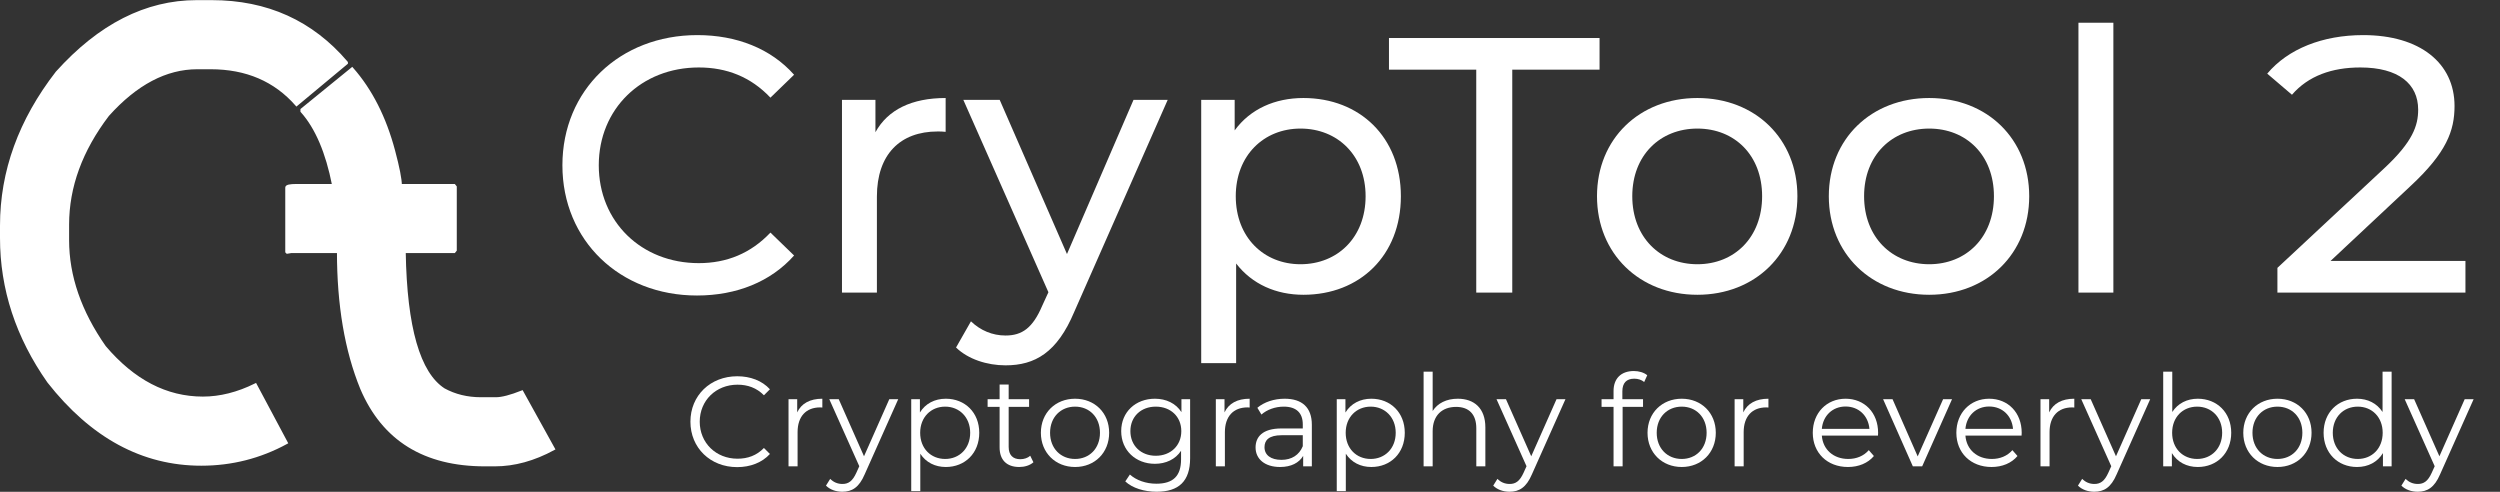 <?xml version='1.0' encoding='UTF-8'?>
<!-- This file was generated by dvisvgm 2.9.1 -->
<svg version='1.1' xmlns='http://www.w3.org/2000/svg' xmlns:xlink='http://www.w3.org/1999/xlink' width='388.886pt' height='76.504pt' viewBox='-57.056 -70.583 388.886 76.504'>
<rect x="-57.056" y="-70.583" width="388.886" height="76.504" fill="#333333" stroke="none"/>
<defs>
<path id='g1-67' d='M8.298 .119C10.342 .119 12.169-.576 13.399-1.926L12.466-2.859C11.335-1.687 9.945-1.191 8.357-1.191C5.002-1.191 2.481-3.653 2.481-6.948S5.002-12.705 8.357-12.705C9.945-12.705 11.335-12.208 12.466-11.057L13.399-11.99C12.169-13.34 10.342-14.015 8.318-14.015C4.129-14.015 1.032-11.017 1.032-6.948S4.129 .119 8.298 .119Z'/>
<path id='g1-97' d='M5.618-10.521C3.97-10.521 2.422-10.005 1.37-9.112L2.005-8.059C2.859-8.814 4.129-9.29 5.479-9.29C7.424-9.29 8.437-8.318 8.437-6.531V-5.896H5.122C2.124-5.896 1.092-4.546 1.092-2.938C1.092-1.131 2.541 .099 4.903 .099C6.63 .099 7.861-.556 8.496-1.628V0H9.846V-6.471C9.846-9.171 8.318-10.521 5.618-10.521ZM5.122-1.012C3.454-1.012 2.481-1.767 2.481-2.978C2.481-4.05 3.136-4.844 5.161-4.844H8.437V-3.136C7.881-1.767 6.71-1.012 5.122-1.012Z'/>
<path id='g1-98' d='M7.345-10.521C5.677-10.521 4.248-9.806 3.375-8.456V-14.729H1.965V0H3.315V-2.064C4.169-.655 5.618 .099 7.345 .099C10.322 .099 12.546-2.064 12.546-5.221S10.322-10.521 7.345-10.521ZM7.246-1.151C5.022-1.151 3.355-2.779 3.355-5.221S5.022-9.29 7.246-9.29C9.449-9.29 11.136-7.662 11.136-5.221S9.449-1.151 7.246-1.151Z'/>
<path id='g1-100' d='M10.084-14.729V-8.456C9.211-9.806 7.782-10.521 6.114-10.521C3.136-10.521 .913-8.377 .913-5.221S3.136 .099 6.114 .099C7.841 .099 9.29-.655 10.144-2.064V0H11.494V-14.729H10.084ZM6.233-1.151C4.01-1.151 2.342-2.779 2.342-5.221S4.01-9.29 6.233-9.29C8.437-9.29 10.104-7.662 10.104-5.221S8.437-1.151 6.233-1.151Z'/>
<path id='g1-101' d='M11.077-5.221C11.077-8.357 8.953-10.521 6.015-10.521S.913-8.318 .913-5.221S3.136 .099 6.392 .099C8.04 .099 9.489-.496 10.422-1.608L9.628-2.521C8.834-1.608 7.702-1.151 6.432-1.151C4.149-1.151 2.481-2.6 2.323-4.784H11.057C11.057-4.943 11.077-5.102 11.077-5.221ZM6.015-9.31C8.059-9.31 9.548-7.881 9.727-5.836H2.323C2.501-7.881 3.99-9.31 6.015-9.31Z'/>
<path id='g1-102' d='M5.419-13.638C6.015-13.638 6.571-13.459 6.968-13.121L7.444-14.173C6.928-14.61 6.134-14.829 5.36-14.829C3.315-14.829 2.203-13.598 2.203-11.732V-10.442H.337V-9.25H2.203V0H3.613V-9.25H6.789V-10.442H3.573V-11.672C3.573-12.963 4.208-13.638 5.419-13.638Z'/>
<path id='g1-103' d='M10.283-10.442V-8.437C9.409-9.806 7.901-10.521 6.154-10.521C3.176-10.521 .913-8.476 .913-5.479S3.176-.397 6.154-.397C7.861-.397 9.35-1.092 10.223-2.422V-1.092C10.223 1.489 9.012 2.7 6.372 2.7C4.764 2.7 3.256 2.164 2.263 1.27L1.548 2.342C2.64 3.375 4.506 3.95 6.412 3.95C9.866 3.95 11.633 2.323 11.633-1.27V-10.442H10.283ZM6.293-1.648C3.99-1.648 2.342-3.216 2.342-5.479S3.99-9.29 6.293-9.29S10.263-7.742 10.263-5.479S8.595-1.648 6.293-1.648Z'/>
<path id='g1-104' d='M7.285-10.521C5.519-10.521 4.149-9.826 3.375-8.615V-14.729H1.965V0H3.375V-5.479C3.375-7.861 4.784-9.25 7.027-9.25C9.012-9.25 10.164-8.119 10.164-5.916V0H11.573V-6.055C11.573-9.052 9.826-10.521 7.285-10.521Z'/>
<path id='g1-111' d='M6.233 .099C9.29 .099 11.533-2.124 11.533-5.221S9.29-10.521 6.233-10.521S.913-8.318 .913-5.221S3.176 .099 6.233 .099ZM6.233-1.151C4.01-1.151 2.342-2.779 2.342-5.221S4.01-9.29 6.233-9.29S10.104-7.662 10.104-5.221S8.456-1.151 6.233-1.151Z'/>
<path id='g1-112' d='M7.345-10.521C5.618-10.521 4.169-9.767 3.315-8.377V-10.442H1.965V3.851H3.375V-1.965C4.248-.615 5.677 .099 7.345 .099C10.322 .099 12.546-2.045 12.546-5.221C12.546-8.377 10.322-10.521 7.345-10.521ZM7.246-1.151C5.022-1.151 3.355-2.779 3.355-5.221C3.355-7.643 5.022-9.29 7.246-9.29C9.449-9.29 11.136-7.643 11.136-5.221C11.136-2.779 9.449-1.151 7.246-1.151Z'/>
<path id='g1-114' d='M3.315-8.397V-10.442H1.965V0H3.375V-5.32C3.375-7.782 4.705-9.171 6.888-9.171C6.987-9.171 7.107-9.151 7.226-9.151V-10.521C5.3-10.521 3.97-9.786 3.315-8.397Z'/>
<path id='g1-116' d='M6.968-1.648C6.571-1.29 5.995-1.112 5.419-1.112C4.248-1.112 3.613-1.787 3.613-3.017V-9.25H6.789V-10.442H3.613V-12.724H2.203V-10.442H.337V-9.25H2.203V-2.938C2.203-1.012 3.295 .099 5.26 .099C6.074 .099 6.908-.139 7.464-.635L6.968-1.648Z'/>
<path id='g1-118' d='M9.35-10.442L5.399-1.548L1.489-10.442H.02L4.645 0H6.094L10.739-10.442H9.35Z'/>
<path id='g1-121' d='M9.35-10.442L5.419-1.568L1.489-10.442H.02L4.685-.02L4.228 .993C3.633 2.303 2.997 2.739 2.064 2.739C1.31 2.739 .675 2.462 .159 1.945L-.496 2.997C.139 3.633 1.072 3.95 2.045 3.95C3.533 3.95 4.645 3.295 5.519 1.251L10.739-10.442H9.35Z'/>
<path id='g3-50' d='M13.239-4.922L25.685-16.576C31.286-21.781 32.531-25.176 32.531-29.023C32.531-35.699 27.156-40.055 18.33-40.055C11.994-40.055 6.619-37.905 3.394-34.058L7.242-30.777C9.787-33.719 13.465-35.02 17.878-35.02C23.818-35.02 26.873-32.474 26.873-28.457C26.873-25.968 26.024-23.479 21.668-19.405L4.979-3.847V0H34.228V-4.922H13.239Z'/>
<path id='g3-67' d='M23.648 .453C29.815 .453 35.133-1.697 38.754-5.771L35.076-9.335C32.021-6.11 28.287-4.583 23.931-4.583C14.992-4.583 8.373-11.032 8.373-19.801S14.992-35.02 23.931-35.02C28.287-35.02 32.021-33.549 35.076-30.324L38.754-33.888C35.133-37.962 29.815-40.055 23.705-40.055C11.654-40.055 2.716-31.512 2.716-19.801S11.654 .453 23.648 .453Z'/>
<path id='g3-84' d='M13.804 0H19.405V-34.68H32.983V-39.602H.226V-34.68H13.804V0Z'/>
<path id='g3-108' d='M5.148 0H10.58V-41.979H5.148V0Z'/>
<path id='g3-111' d='M17.991 .339C26.986 .339 33.549-6.054 33.549-14.992S26.986-30.268 17.991-30.268S2.376-23.931 2.376-14.992S8.995 .339 17.991 .339ZM17.991-4.413C12.22-4.413 7.864-8.599 7.864-14.992S12.22-25.515 17.991-25.515S28.061-21.385 28.061-14.992S23.761-4.413 17.991-4.413Z'/>
<path id='g3-112' d='M21.046-30.268C16.633-30.268 12.786-28.57 10.353-25.232V-29.985H5.148V10.976H10.58V-4.526C13.069-1.301 16.803 .339 21.046 .339C29.815 .339 36.208-5.771 36.208-14.992C36.208-24.157 29.815-30.268 21.046-30.268ZM20.593-4.413C14.879-4.413 10.523-8.599 10.523-14.992C10.523-21.329 14.879-25.515 20.593-25.515C26.364-25.515 30.72-21.329 30.72-14.992C30.72-8.599 26.364-4.413 20.593-4.413Z'/>
<path id='g3-114' d='M10.353-24.95V-29.985H5.148V0H10.58V-14.936C10.58-21.498 14.2-25.063 20.028-25.063C20.424-25.063 20.82-25.063 21.272-25.006V-30.268C16.011-30.268 12.277-28.457 10.353-24.95Z'/>
<path id='g3-121' d='M26.364-29.985L16.011-5.997L5.544-29.985H-.113L13.125-.057L12.164 2.037C10.693 5.488 9.052 6.676 6.45 6.676C4.413 6.676 2.546 5.884 1.075 4.469L-1.245 8.543C.622 10.353 3.564 11.315 6.45 11.315C11.032 11.315 14.483 9.335 17.142 2.998L31.682-29.985H26.364Z'/>
</defs>
<g id='page1'>
<g stroke-miterlimit='10' transform='translate(-57.093,1.73)scale(0.996,-0.996)'>
<g fill='#000' stroke='#000'>
<g stroke-width='0.4'>
<g fill='#fff'>
<g stroke='#fff'>
<path d='M 8.915 61.282 C 3.129 53.813 0.237 45.84 0.237 37.362 L 0.237 35.445 C 0.237 27.471 2.692 19.985 7.603 12.988 C 14.364 4.376 22.319 0.07 31.469 0.07 C 36.212 0.07 40.651 1.196 44.789 3.451 L 39.945 12.534 C 37.153 11.154 34.412 10.465 31.721 10.465 C 26.002 10.465 20.889 13.122 16.382 18.438 C 12.548 23.922 10.63 29.473 10.63 35.091 L 10.63 37.514 C 10.63 43.434 12.716 49.137 16.887 54.621 C 21.293 59.532 25.952 61.989 30.863 61.989 L 31.62 61.989 L 31.721 61.989 L 31.872 61.989 L 32.932 61.989 C 38.515 61.989 42.989 60.071 46.353 56.236 L 54.174 62.745 L 54.174 62.847 C 48.757 69.205 41.728 72.384 33.083 72.384 L 30.762 72.384 C 22.857 72.384 15.575 68.683 8.915 61.282 Z M 47.16 55.479 L 47.16 55.226 C 49.447 52.669 51.096 48.817 52.105 43.67 L 46.353 43.67 C 45.31 43.67 44.789 43.552 44.789 43.317 L 44.789 33.275 L 44.89 33.174 L 45.495 33.275 L 52.862 33.275 C 52.862 24.965 54.073 17.849 56.494 11.929 C 59.892 3.955 66.316 -0.031 75.769 -0.031 L 77.333 -0.031 C 80.36 -0.031 83.42 0.809 86.516 2.492 L 81.571 11.424 C 79.788 10.718 78.425 10.364 77.484 10.364 L 76.727 10.364 L 76.626 10.364 L 76.525 10.364 L 75.163 10.364 C 73.01 10.364 71.076 10.835 69.361 11.777 C 65.458 14.301 63.407 21.432 63.205 33.174 L 63.205 33.275 L 70.975 33.275 L 71.177 33.527 L 71.177 43.418 L 70.975 43.67 L 62.6 43.67 C 62.6 44.612 62.246 46.412 61.54 49.07 C 60.16 54.25 57.991 58.523 55.032 61.888 Z'/>
</g>
</g>
</g>
</g>
</g>
<g fill='#fff'>
<use x='27.713' y='-25.068' xlink:href='#g3-67'/>
<use x='68.77' y='-25.068' xlink:href='#g3-114'/>
<use x='92.905' y='-25.068' xlink:href='#g3-121'/>
<use x='124.649' y='-25.068' xlink:href='#g3-112'/>
<use x='158.778' y='-25.068' xlink:href='#g3-84'/>
<use x='188.988' y='-25.068' xlink:href='#g3-111'/>
<use x='225.048' y='-25.068' xlink:href='#g3-111'/>
<use x='261.108' y='-25.068' xlink:href='#g3-108'/>
<use x='292.227' y='-25.068' xlink:href='#g3-50'/>
<use x='49.31' y='1.961' xlink:href='#g1-67'/>
<use x='63.637' y='1.961' xlink:href='#g1-114'/>
<use x='71.925' y='1.961' xlink:href='#g1-121'/>
<use x='82.725' y='1.961' xlink:href='#g1-112'/>
<use x='96.234' y='1.961' xlink:href='#g1-116'/>
<use x='103.945' y='1.961' xlink:href='#g1-111'/>
<use x='116.439' y='1.961' xlink:href='#g1-103'/>
<use x='130.107' y='1.961' xlink:href='#g1-114'/>
<use x='137.161' y='1.961' xlink:href='#g1-97'/>
<use x='148.917' y='1.961' xlink:href='#g1-112'/>
<use x='162.426' y='1.961' xlink:href='#g1-104'/>
<use x='175.716' y='1.961' xlink:href='#g1-121'/>
<use x='191.736' y='1.961' xlink:href='#g1-102'/>
<use x='198.311' y='1.961' xlink:href='#g1-111'/>
<use x='210.805' y='1.961' xlink:href='#g1-114'/>
<use x='224.015' y='1.961' xlink:href='#g1-101'/>
<use x='235.851' y='1.961' xlink:href='#g1-118'/>
<use x='246.351' y='1.961' xlink:href='#g1-101'/>
<use x='258.386' y='1.961' xlink:href='#g1-114'/>
<use x='266.675' y='1.961' xlink:href='#g1-121'/>
<use x='277.475' y='1.961' xlink:href='#g1-98'/>
<use x='290.984' y='1.961' xlink:href='#g1-111'/>
<use x='303.477' y='1.961' xlink:href='#g1-100'/>
<use x='316.986' y='1.961' xlink:href='#g1-121'/>
</g>
</g>
</svg>